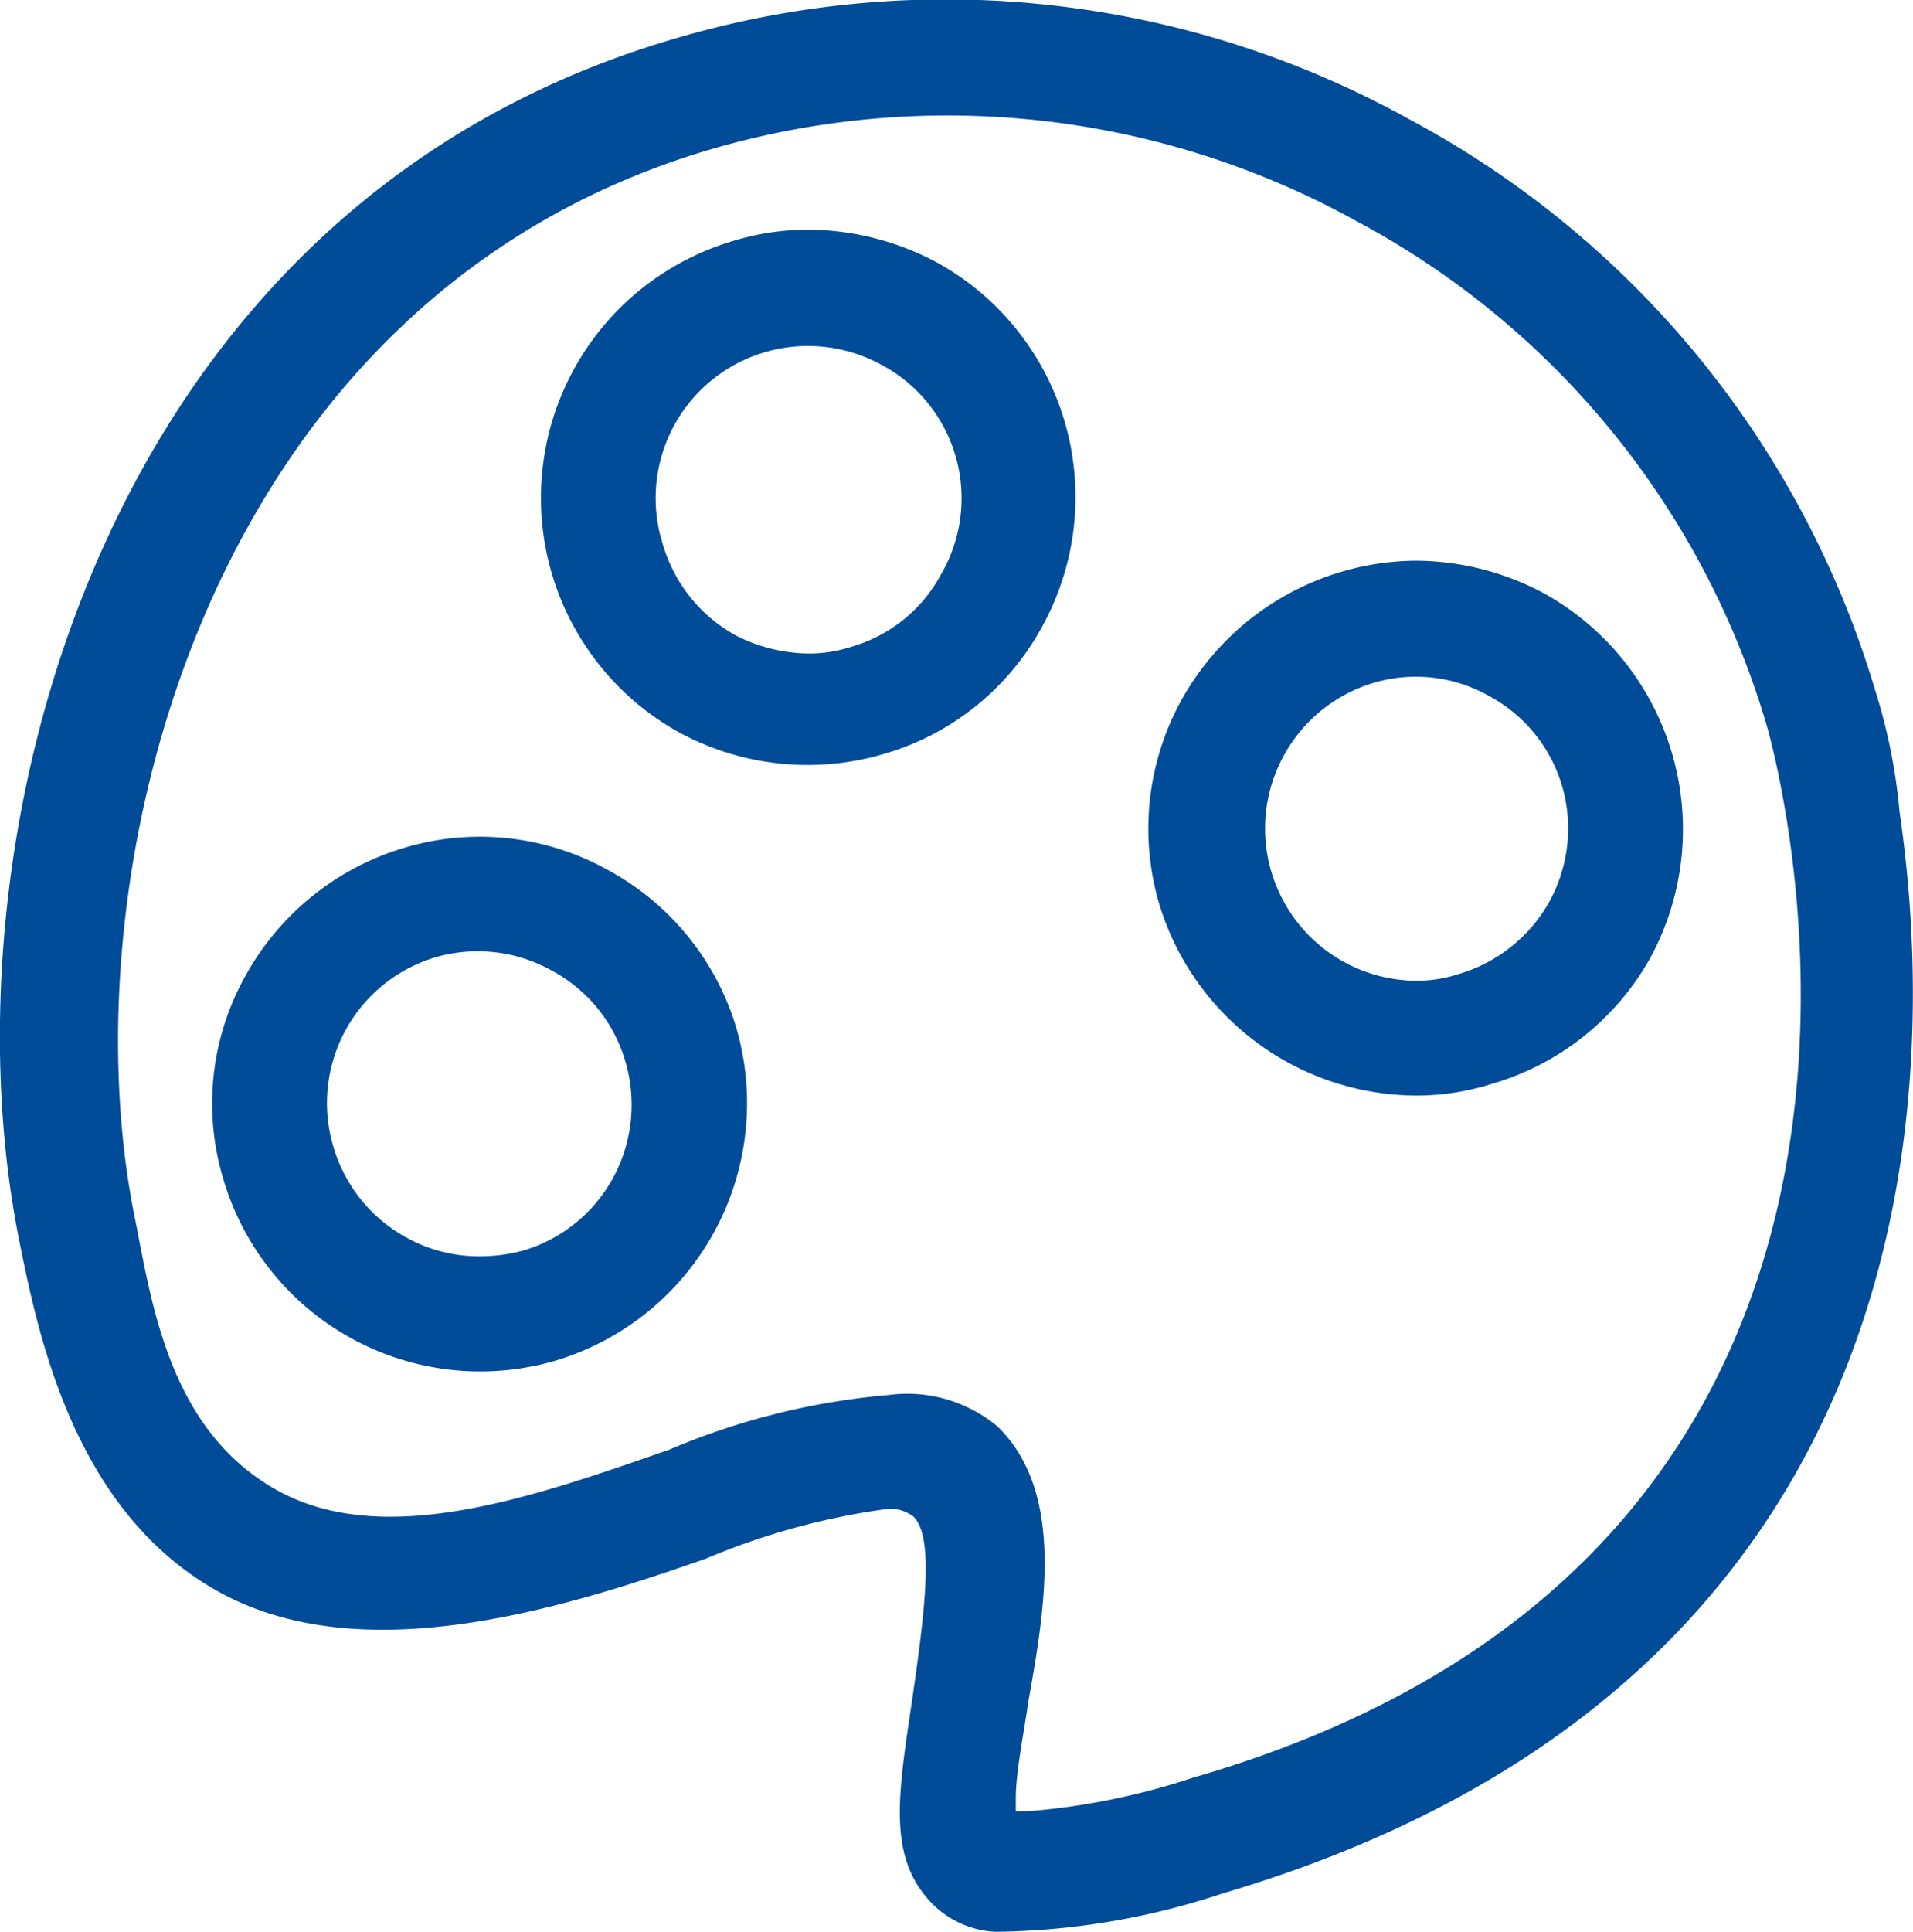 <svg xmlns="http://www.w3.org/2000/svg" viewBox="0 0 20 20.19"><defs><style>.cls-1{fill:#004c98;}</style></defs><g id="Layer_2" data-name="Layer 2"><g id="Layer_1-2" data-name="Layer 1"><path class="cls-1" d="M10.9,6.54a2.8,2.8,0,0,0-1.11-3.8A2.9,2.9,0,0,0,8.45,2.4a2.71,2.71,0,0,0-.79.12,2.8,2.8,0,0,0-.55,5.14,2.82,2.82,0,0,0,2.13.22A2.75,2.75,0,0,0,10.9,6.54ZM9.84,6a1.55,1.55,0,0,1-.94.76,1.41,1.41,0,0,1-.45.07,1.71,1.71,0,0,1-.76-.19,1.6,1.6,0,0,1-.76-.95A1.59,1.59,0,0,1,8,3.68a1.6,1.6,0,0,1,1.21.13A1.58,1.58,0,0,1,9.84,6Z"/><path class="cls-1" d="M17.26,10a2.82,2.82,0,0,0-1.12-3.8,2.86,2.86,0,0,0-1.33-.34,2.83,2.83,0,0,0-2.46,1.46,2.78,2.78,0,0,0-.23,2.13,2.82,2.82,0,0,0,2.68,2,2.61,2.61,0,0,0,.79-.12A2.79,2.79,0,0,0,17.26,10ZM16.2,9.42a1.6,1.6,0,0,1-.95.76,1.41,1.41,0,0,1-.45.07,1.59,1.59,0,0,1-.45-3.11,1.55,1.55,0,0,1,1.21.13,1.57,1.57,0,0,1,.77.94A1.59,1.59,0,0,1,16.2,9.42Z"/><polygon class="cls-1" points="12.4 18.51 12.4 18.51 12.4 18.51 12.4 18.51"/><path class="cls-1" d="M10.41,20.19a7.76,7.76,0,0,0,2.37-.4c7.55-2.23,7.47-8.64,7.08-11.3A6,6,0,0,0,19.6,7.2a10,10,0,0,0-4.86-5.95A10,10,0,0,0,7,.42C1,2.21-.61,8.8.19,12.91c.2,1,.56,2.84,2.05,3.7s3.57.23,5.14-.32a7.42,7.42,0,0,1,1.9-.52.4.4,0,0,1,.27.08c.2.2.14.85,0,1.82s-.28,1.65.12,2.14A1,1,0,0,0,10.41,20.19ZM9.29,14.58A7.47,7.47,0,0,0,7,15.15c-1.41.49-3,1.06-4.13.41s-1.29-2-1.47-2.88c-.7-3.56.73-9.54,6-11.11a8.83,8.83,0,0,1,6.78.74,8.78,8.78,0,0,1,4.29,5.27c.1.35,2.38,8.58-6,11l0-.12,0,.12a7.32,7.32,0,0,1-1.72.35h-.13v-.14c0-.27.09-.71.13-1,.18-1,.38-2.2-.32-2.88A1.47,1.47,0,0,0,9.29,14.58Z"/><path class="cls-1" d="M2.56,10.21a2.73,2.73,0,0,0-.22,2.13h0a2.8,2.8,0,0,0,3.47,1.88A2.81,2.81,0,0,0,7.7,10.75,2.78,2.78,0,0,0,6.35,9.09h0a2.75,2.75,0,0,0-2.12-.23A2.81,2.81,0,0,0,2.56,10.21Zm3.22-.06a1.57,1.57,0,0,1,.76.95,1.6,1.6,0,0,1-.13,1.21,1.58,1.58,0,0,1-.94.76,1.74,1.74,0,0,1-.45.06,1.56,1.56,0,0,1-.76-.19A1.59,1.59,0,0,1,3.49,12a1.59,1.59,0,0,1,1.08-2A1.59,1.59,0,0,1,5.78,10.15Z"/></g></g></svg>